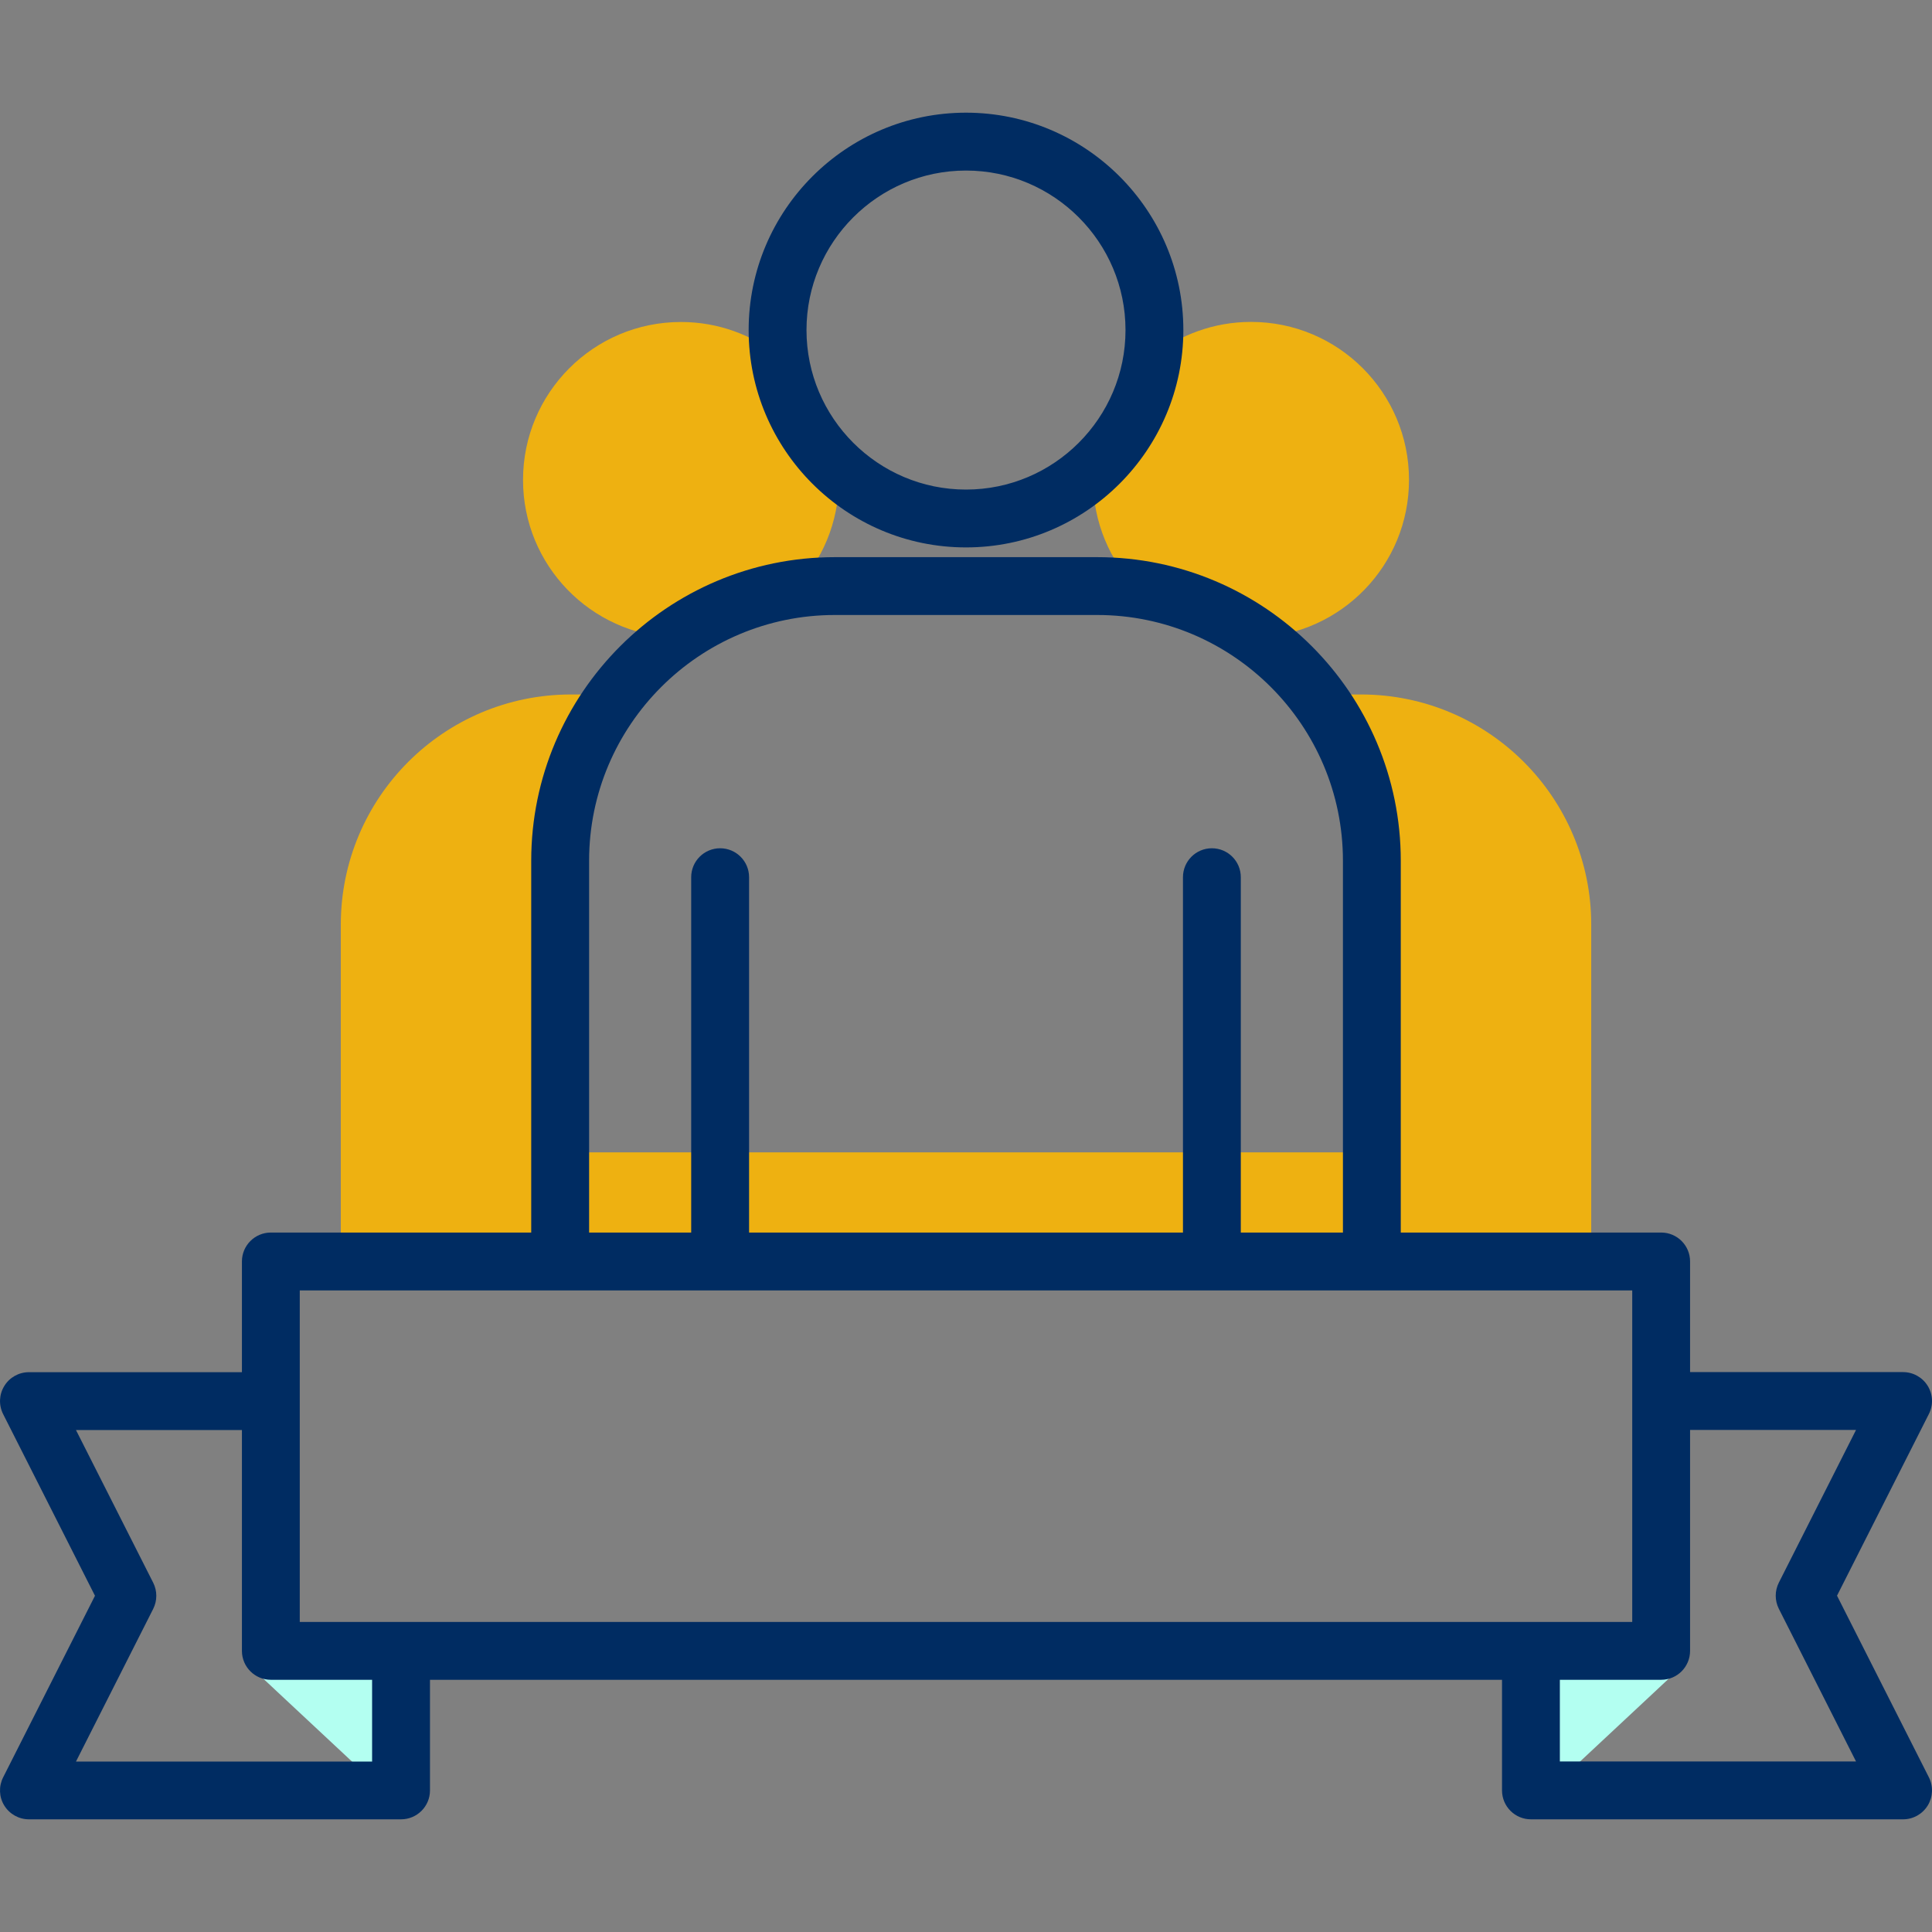 <?xml version="1.0" encoding="utf-8"?>
<!-- Generator: Adobe Illustrator 16.0.0, SVG Export Plug-In . SVG Version: 6.00 Build 0)  -->
<!DOCTYPE svg PUBLIC "-//W3C//DTD SVG 1.1//EN" "http://www.w3.org/Graphics/SVG/1.1/DTD/svg11.dtd">
<svg version="1.1" id="Layer_1" xmlns="http://www.w3.org/2000/svg" xmlns:xlink="http://www.w3.org/1999/xlink" x="0px" y="0px"
	 width="50px" height="50px" viewBox="0 0 50 50" enable-background="new 0 0 50 50" xml:space="preserve">
<rect x="0" y="0" width="50" height="50" fill="#808080" stroke="none"/>
<g>
	<g>
		<path fill="#EEB111" d="M15.957,17.973h-1.179c-3.291,0-5.958,2.667-5.958,5.958v8.568h5.677V22.276
			C14.497,20.657,15.044,19.168,15.957,17.973z"/>
		<path fill="#EEB111" d="M35.222,17.973h-1.179c0.912,1.195,1.46,2.684,1.46,4.303v10.223h5.678v-8.568
			C41.181,20.641,38.513,17.973,35.222,17.973z"/>
		<path fill="#EEB111" d="M21.71,12.42c0-0.101-0.008-0.2-0.015-0.299c-0.805-0.743-1.356-1.752-1.517-2.889
			c-0.7-0.562-1.587-0.899-2.555-0.899c-2.257,0-4.087,1.83-4.087,4.088c0,2.207,1.75,4,3.937,4.081
			c0.898-0.644,1.951-1.081,3.094-1.249C21.273,14.517,21.71,13.52,21.71,12.42z"/>
		<path fill="#EEB111" d="M32.377,16.507c0.051,0,0.101-0.005,0.15-0.007c2.188-0.081,3.938-1.874,3.938-4.081
			c0-2.258-1.83-4.088-4.088-4.088c-0.968,0-1.854,0.338-2.555,0.899c-0.161,1.137-0.713,2.146-1.518,2.889
			c-0.007,0.1-0.016,0.199-0.016,0.299c0,1.1,0.438,2.097,1.145,2.832C30.177,16.024,31.22,16.507,32.377,16.507z"/>
	</g>
	<rect x="14.556" y="29.823" fill="#EEB111" width="20.889" height="3.049"/>
	<g>
		<g>
			<polygon fill="#B3FFF1" points="9.706,46.146 9.706,43.288 6.646,43.288 			"/>
			<polygon fill="#B3FFF1" points="40.294,46.146 40.294,43.288 43.354,43.288 			"/>
		</g>
		<g>
			<g>
				<path fill="#002C62" d="M25,14.167c-3.102,0-5.625-2.523-5.625-5.625c0-3.102,2.524-5.626,5.625-5.626s5.625,2.524,5.625,5.626
					C30.625,11.644,28.102,14.167,25,14.167z M25,4.414c-2.276,0-4.128,1.852-4.128,4.128S22.724,12.67,25,12.67
					s4.128-1.852,4.128-4.128S27.276,4.414,25,4.414z"/>
				<path fill="#002C62" d="M35.503,33.247c-0.413,0-0.748-0.335-0.748-0.748V22.276c0-3.507-2.854-6.36-6.36-6.36h-6.789
					c-3.507,0-6.36,2.853-6.36,6.36v10.223c0,0.413-0.335,0.748-0.749,0.748s-0.749-0.335-0.749-0.748V22.276
					c0-4.333,3.525-7.857,7.858-7.857h6.789c4.332,0,7.857,3.525,7.857,7.857v10.223C36.252,32.912,35.917,33.247,35.503,33.247z"/>
			</g>
			<g>
				<path fill="#002C62" d="M18.637,33.247c-0.414,0-0.749-0.335-0.749-0.748v-9.797c0-0.414,0.335-0.749,0.749-0.749
					s0.749,0.335,0.749,0.749v9.797C19.385,32.912,19.05,33.247,18.637,33.247z"/>
				<path fill="#002C62" d="M31.363,33.247c-0.413,0-0.748-0.335-0.748-0.748v-9.797c0-0.414,0.335-0.749,0.748-0.749
					c0.414,0,0.749,0.335,0.749,0.749v9.797C32.112,32.912,31.777,33.247,31.363,33.247z"/>
			</g>
		</g>
		<path fill="#002C62" d="M42.991,43.473H7.01c-0.414,0-0.749-0.335-0.749-0.748V32.646c0-0.413,0.335-0.748,0.749-0.748h35.981
			c0.413,0,0.748,0.335,0.748,0.748v10.078C43.739,43.138,43.404,43.473,42.991,43.473z M7.758,41.976h34.484v-8.58H7.758V41.976z"
			/>
		<g>
			<path fill="#002C62" d="M10.379,47.084h-9.63c-0.26,0-0.501-0.135-0.638-0.356s-0.147-0.498-0.03-0.73l2.377-4.7l-2.377-4.701
				c-0.117-0.232-0.106-0.508,0.031-0.729c0.136-0.222,0.377-0.356,0.637-0.356h6.049c0.414,0,0.749,0.335,0.749,0.748
				c0,0.414-0.335,0.749-0.749,0.749H1.966l1.999,3.952c0.107,0.213,0.107,0.463,0,0.676l-1.999,3.952H9.63v-2.358
				c0-0.414,0.335-0.749,0.749-0.749c0.414,0,0.749,0.335,0.749,0.749v3.106C11.128,46.749,10.792,47.084,10.379,47.084z"/>
			<path fill="#002C62" d="M49.251,47.084h-9.63c-0.414,0-0.749-0.335-0.749-0.749v-3.106c0-0.414,0.335-0.749,0.749-0.749
				c0.413,0,0.748,0.335,0.748,0.749v2.358h7.665l-1.998-3.952c-0.107-0.213-0.107-0.463,0-0.676l1.998-3.952h-4.832
				c-0.413,0-0.748-0.335-0.748-0.749c0-0.413,0.335-0.748,0.748-0.748h6.049c0.261,0,0.502,0.135,0.638,0.356
				c0.137,0.222,0.148,0.497,0.03,0.729l-2.377,4.701l2.377,4.7c0.118,0.232,0.106,0.509-0.029,0.73
				C49.753,46.949,49.512,47.084,49.251,47.084z"/>
		</g>
	</g>
</g>
</svg>
